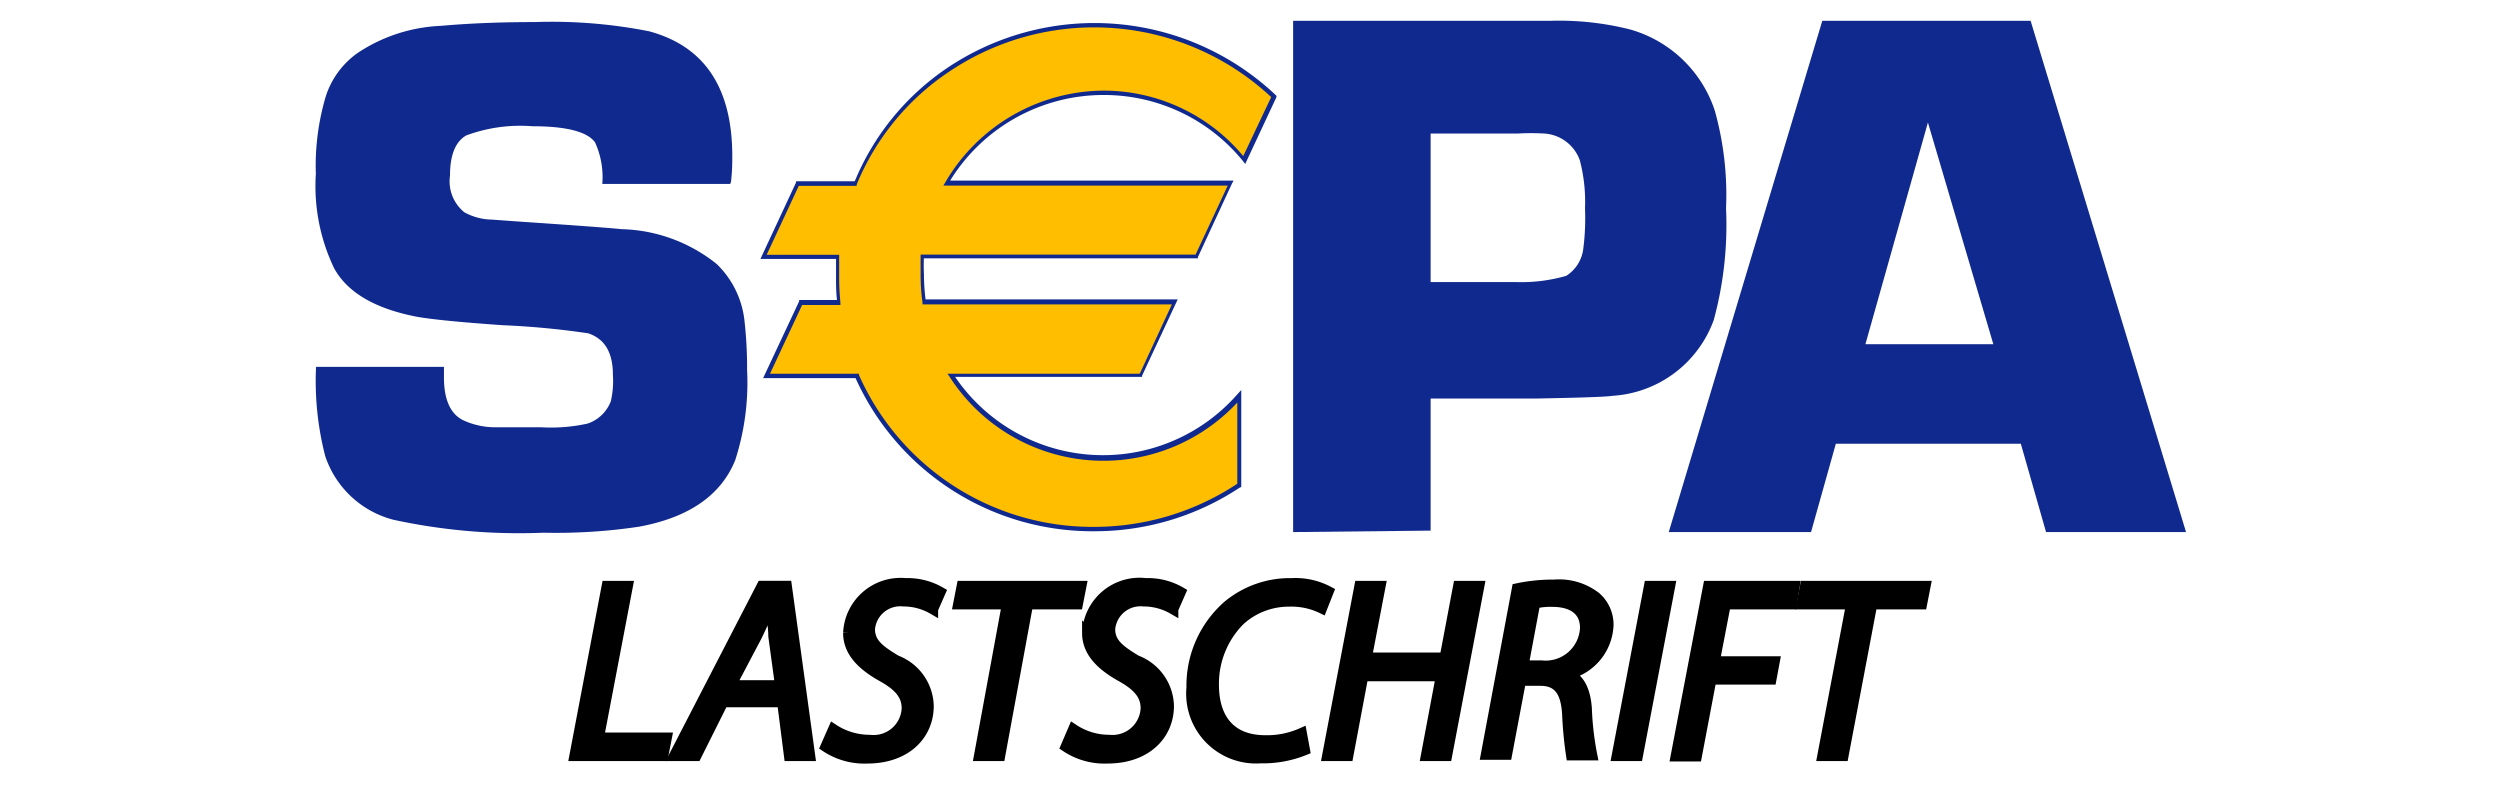<svg id="Ebene_1" data-name="Ebene 1" xmlns="http://www.w3.org/2000/svg" viewBox="0 0 120 38"><defs><style>.cls-1{fill:#ffbe00;}.cls-2{fill:#10298e;}.cls-3{stroke:#000;stroke-miterlimit:10;stroke-width:0.5px;}</style></defs><title>lastschrift</title><path id="path5701" class="cls-1" d="M53,4.45a8.7,8.7,0,0,1,6.75,3.22l1.42-3A12.51,12.51,0,0,0,41.05,8.81H38.28l-1.64,3.51h3.57c0,.33-.05.66-.05,1a11.71,11.71,0,0,0,.06,1.19H38.43L36.79,18h4.35A12.51,12.51,0,0,0,59.49,23.3V19a8.68,8.68,0,0,1-13.81-1h9.1l1.63-3.52H44.34a7.84,7.84,0,0,1-.1-1.29,8.69,8.69,0,0,1,0-.89H57.43l1.64-3.51H45.42A8.7,8.7,0,0,1,53,4.45"/><path id="path5689" class="cls-2" d="M35.05,8.83H28.91a4,4,0,0,0-.35-2c-.37-.51-1.38-.77-3-.77a7.49,7.49,0,0,0-3.18.44c-.52.3-.78.94-.78,1.93a1.91,1.91,0,0,0,.69,1.76,2.79,2.79,0,0,0,1.31.35l1.24.09c2.65.18,4.31.3,5,.37a7.58,7.58,0,0,1,4.57,1.68,4.46,4.46,0,0,1,1.33,2.76,20.19,20.19,0,0,1,.12,2.31,12.11,12.11,0,0,1-.57,4.34c-.68,1.68-2.22,2.75-4.61,3.19a26.74,26.74,0,0,1-4.59.29,28.45,28.45,0,0,1-7.2-.62,4.69,4.69,0,0,1-3.28-3.06,14.45,14.45,0,0,1-.44-4.28h6.14v.51c0,1.06.31,1.75.92,2.05a3.67,3.67,0,0,0,1.53.34H26a8.08,8.08,0,0,0,2.21-.18,1.81,1.81,0,0,0,1.11-1.07A4.31,4.31,0,0,0,29.42,18c0-1.08-.39-1.73-1.18-2a39,39,0,0,0-4.11-.39c-2-.14-3.33-.27-4.09-.4-2-.38-3.35-1.15-4-2.33a9.13,9.13,0,0,1-.88-4.53,11.73,11.73,0,0,1,.47-3.7,4.06,4.06,0,0,1,1.54-2.11,7.8,7.8,0,0,1,4-1.3c1.35-.12,2.83-.18,4.47-.18a24.08,24.08,0,0,1,5.51.44c2.68.72,4,2.73,4,6,0,.27,0,.67-.06,1.22"/><path id="path5693" class="cls-2" d="M62.07,25.54V1h12.3a13.94,13.94,0,0,1,3.86.41,6,6,0,0,1,4.08,3.9A15,15,0,0,1,82.85,10a17.4,17.4,0,0,1-.59,5.36A5.53,5.53,0,0,1,77.39,19c-.29.05-1.52.09-3.68.13l-1.1,0H68.67v6.34Zm6.6-12h4.12a7.77,7.77,0,0,0,2.39-.3A1.79,1.79,0,0,0,76,11.92,11.35,11.35,0,0,0,76.08,10a7.79,7.79,0,0,0-.25-2.31,1.94,1.94,0,0,0-1.7-1.28,11.09,11.09,0,0,0-1.28,0H68.67Z"/><path id="path5697" class="cls-2" d="M97,21.3H88.12l-1.19,4.24H80.1L87.47,1h10l7.46,24.54H98.21Zm-1.32-4.78L92.54,5.88l-3,10.64Z"/><path id="path5705" class="cls-2" d="M53,4.56a8.59,8.59,0,0,1,6.67,3.18l.1.13.07-.15,1.43-3.06,0-.06-.06-.06A12.67,12.67,0,0,0,45.47,3.26,12.17,12.17,0,0,0,41,8.77l.09-.07H38.21l0,.06-1.64,3.52-.07.15h3.74l-.11-.12c0,.37,0,.69,0,1s0,.8.06,1.2l.1-.11H38.36l0,.06L36.7,18l-.07.15h4.51l-.1-.06A12.47,12.47,0,0,0,52.53,25.5a12.61,12.61,0,0,0,7-2.11l.05,0V18.72l-.19.21a8.58,8.58,0,0,1-13.65-1l-.08.16h9.16l0-.06,1.64-3.51.07-.15H44.34l.1.09a9.29,9.29,0,0,1-.09-1.28,8.64,8.64,0,0,1,0-.88l-.1.1H57.5l0-.06,1.63-3.52.08-.15H45.42l.09.16A8.65,8.65,0,0,1,53,4.56M45.42,8.91H59.07L59,8.76l-1.64,3.52.1-.06H44.19v.09c0,.3,0,.6,0,.9a9.72,9.72,0,0,0,.09,1.31l0,.09H56.41l-.09-.15L54.68,18l.1-.06h-9.3l.11.16a8.78,8.78,0,0,0,14,1L59.39,19V23.3l0-.08a12.45,12.45,0,0,1-6.9,2.07A12.26,12.26,0,0,1,41.23,18l0-.06H36.79l.1.15,1.64-3.51-.1.06h1.91v-.12a11.81,11.81,0,0,1-.06-1.18c0-.3,0-.62,0-1v-.11H36.64l.09.15,1.64-3.52-.09.06h2.84l0-.06a12,12,0,0,1,4.44-5.42A12.46,12.46,0,0,1,61.06,4.7l0-.13L59.61,7.63l.18,0A8.73,8.73,0,0,0,53,4.35a8.86,8.86,0,0,0-7.63,4.41l-.09.15Z"/><path class="cls-3" d="M29.13,28.13h1l-1.39,7.28H32l-.17.87H27.58Z"/><path class="cls-3" d="M34.71,33.7l-1.29,2.58H32.36l4.21-8.15h1.19l1.12,8.15h-1l-.33-2.58Zm2.74-.8-.32-2.35c0-.43-.1-1-.14-1.5h0c-.21.48-.42,1-.66,1.48L35.08,32.9Z"/><path class="cls-3" d="M40,35a3.17,3.17,0,0,0,1.74.52A1.6,1.6,0,0,0,43.53,34c0-.61-.34-1.06-1.19-1.53-1-.56-1.62-1.21-1.62-2.09A2.51,2.51,0,0,1,43.47,28a3.14,3.14,0,0,1,1.67.42l-.36.82a2.81,2.81,0,0,0-1.41-.38,1.47,1.47,0,0,0-1.62,1.33c0,.66.42,1,1.27,1.51a2.4,2.4,0,0,1,1.55,2.18c0,1.41-1.1,2.52-2.94,2.52a3.34,3.34,0,0,1-2-.56Z"/><path class="cls-3" d="M48.34,29H46l.17-.87H51.9l-.17.87H49.34L48,36.28H47Z"/><path class="cls-3" d="M51.52,35a3.11,3.11,0,0,0,1.73.52A1.6,1.6,0,0,0,55,34c0-.61-.34-1.06-1.19-1.53-1-.56-1.62-1.21-1.62-2.09A2.51,2.51,0,0,1,55,28a3.11,3.11,0,0,1,1.67.42l-.36.82a2.81,2.81,0,0,0-1.41-.38,1.47,1.47,0,0,0-1.62,1.33c0,.66.42,1,1.27,1.51a2.4,2.4,0,0,1,1.55,2.18c0,1.41-1.1,2.52-2.94,2.52a3.34,3.34,0,0,1-2-.56Z"/><path class="cls-3" d="M62.63,36a5.33,5.33,0,0,1-2.12.39A3.1,3.1,0,0,1,57.2,33a5.1,5.1,0,0,1,1.74-3.93A4.66,4.66,0,0,1,62,28a3.38,3.38,0,0,1,1.77.39l-.32.81a3.36,3.36,0,0,0-1.6-.33,3.48,3.48,0,0,0-2.34.91,4.3,4.3,0,0,0-1.25,3.1c0,1.46.67,2.66,2.48,2.66a4.09,4.09,0,0,0,1.74-.35Z"/><path class="cls-3" d="M66.26,28.13l-.66,3.44h3.75L70,28.13h1l-1.55,8.15h-1l.72-3.83H65.43l-.72,3.83h-1l1.55-8.15Z"/><path class="cls-3" d="M72.82,28.25a8.26,8.26,0,0,1,1.78-.18,2.88,2.88,0,0,1,2,.59,1.75,1.75,0,0,1,.6,1.35,2.54,2.54,0,0,1-1.94,2.36v0c.57.19.84.8.9,1.64a14.09,14.09,0,0,0,.26,2.24h-1a18.7,18.7,0,0,1-.19-2c-.07-1.12-.48-1.58-1.29-1.58H73l-.67,3.55h-1Zm.3,3.7H74a1.9,1.9,0,0,0,2.09-1.81c0-.87-.65-1.26-1.57-1.26a3.25,3.25,0,0,0-.84.08Z"/><path class="cls-3" d="M80.16,28.13l-1.55,8.15h-1l1.55-8.15Z"/><path class="cls-3" d="M82,28.13h4.14L86,29H82.83l-.53,2.75h2.88l-.16.86H82.14l-.7,3.69h-1Z"/><path class="cls-3" d="M88.86,29H86.48l.17-.87h5.77l-.17.87H89.86l-1.38,7.28h-1Z"/></svg>